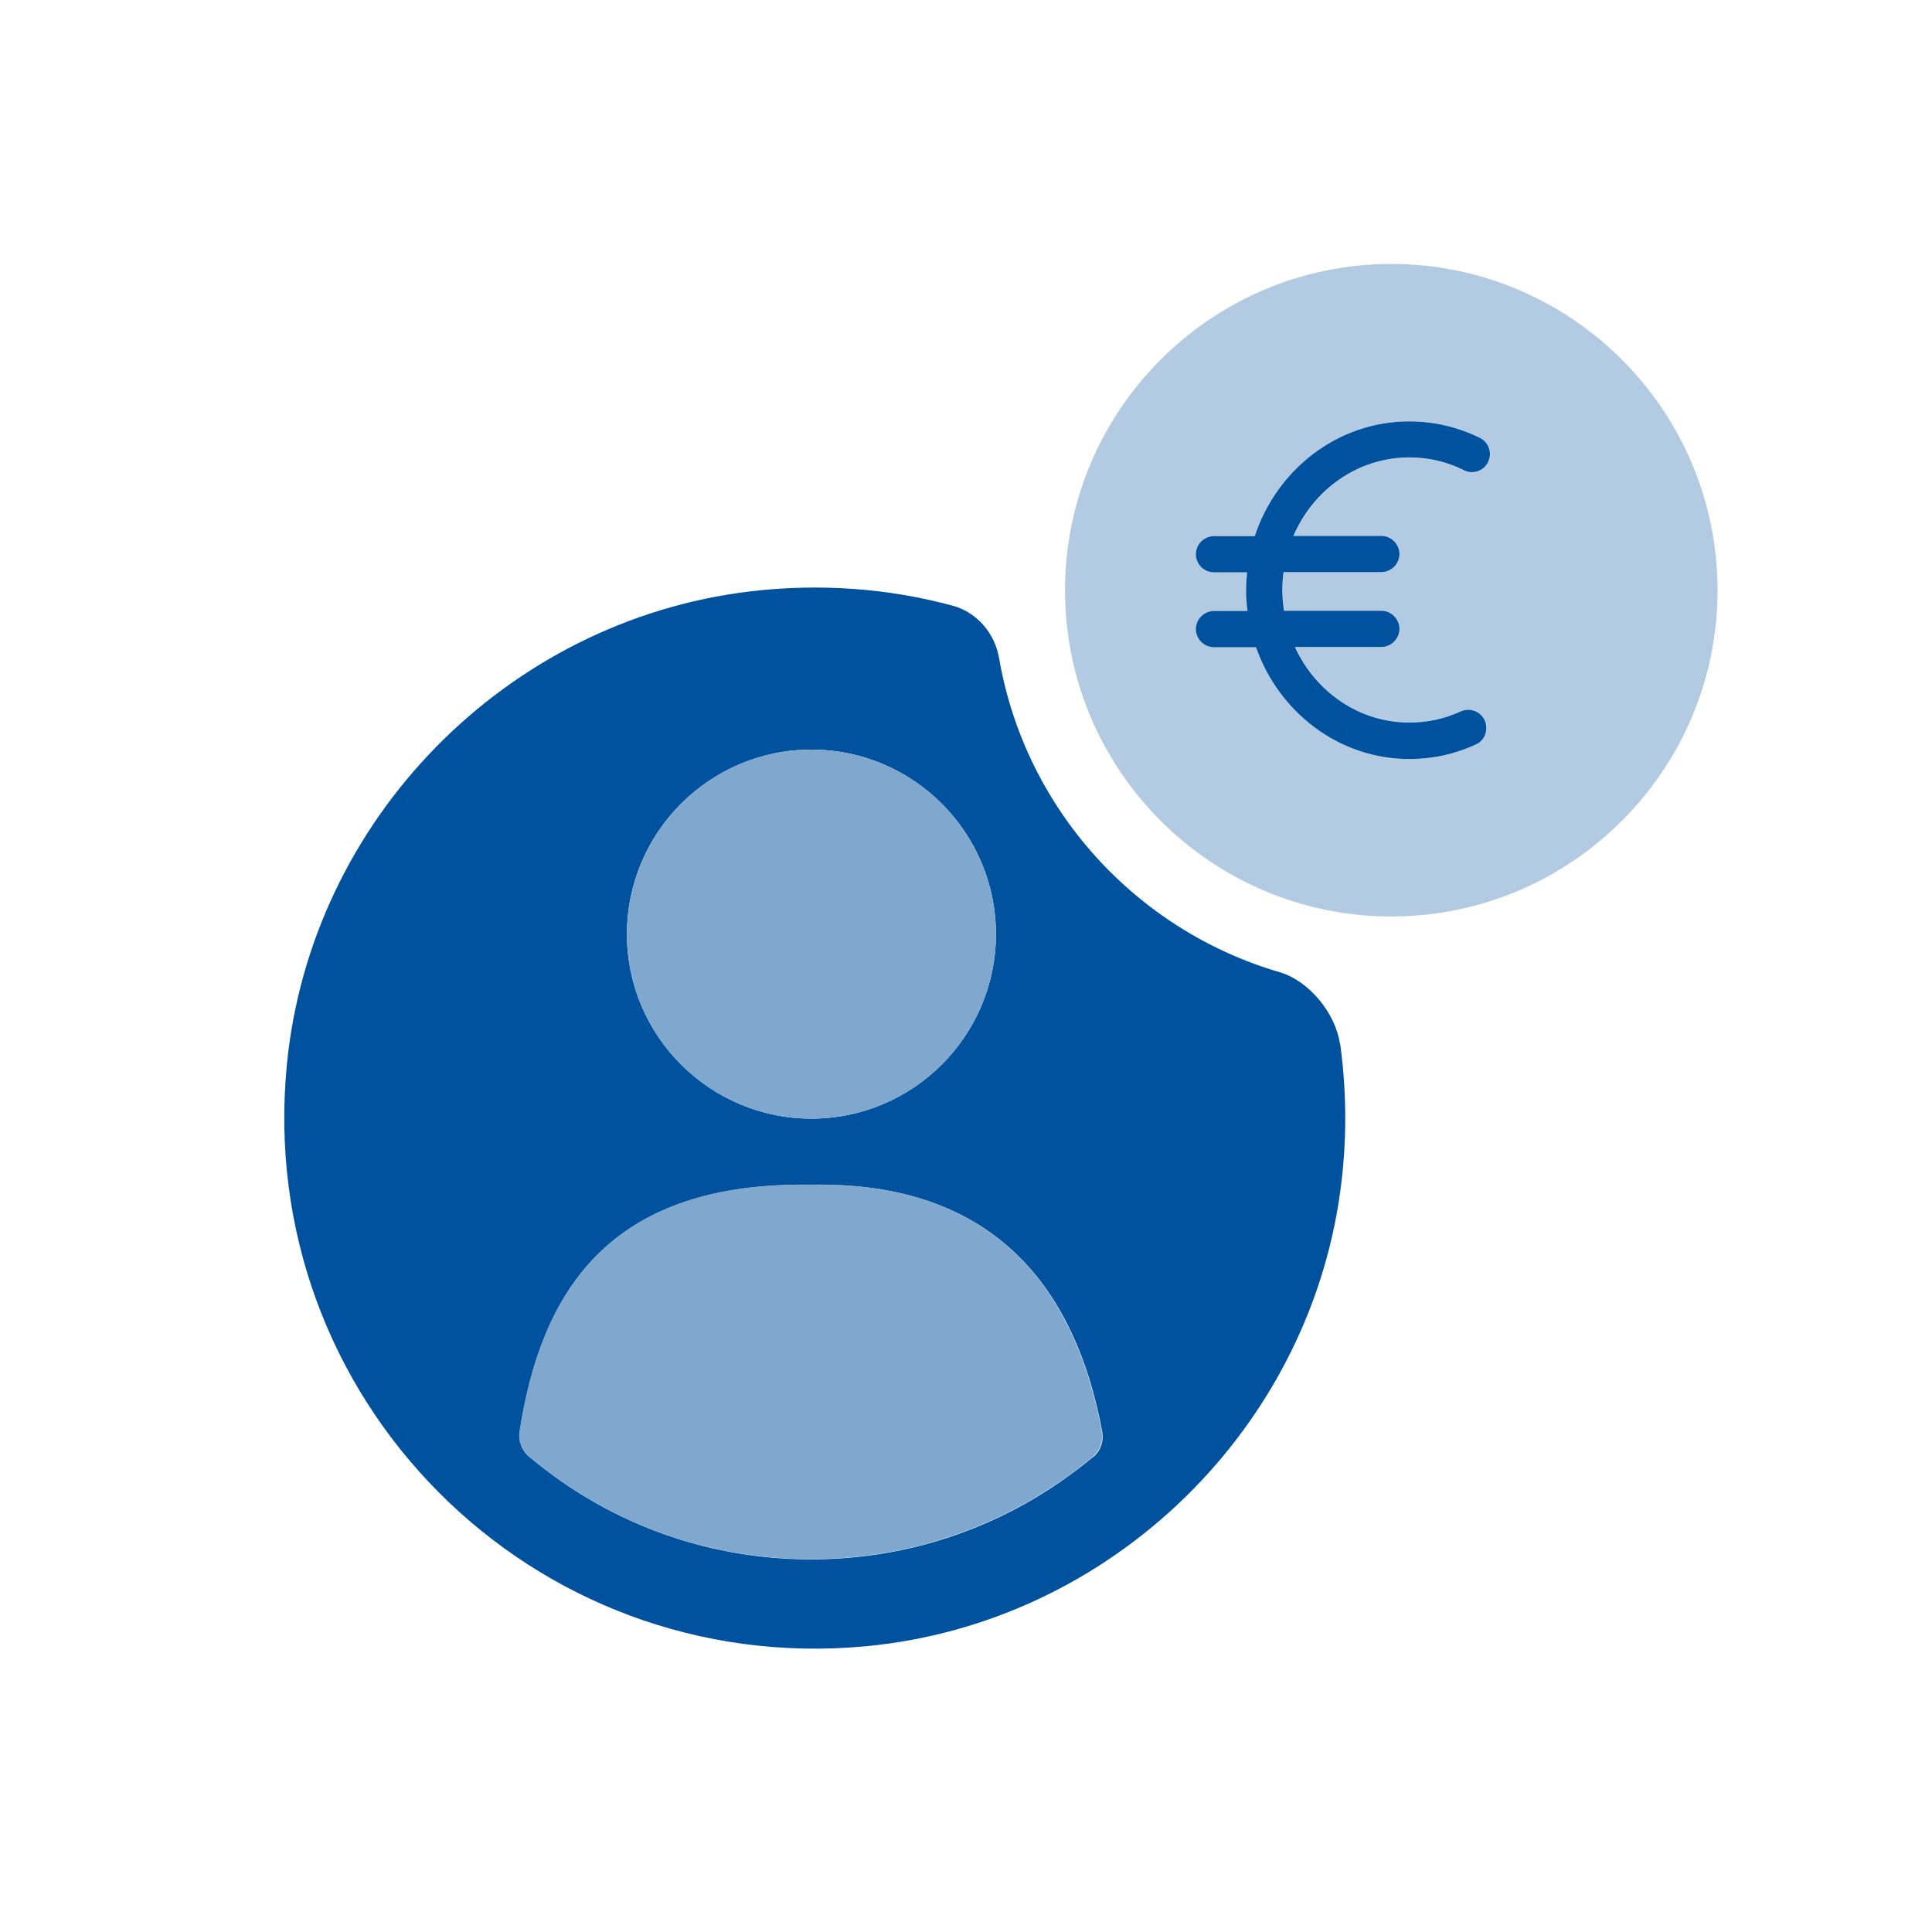 <svg width="80" height="80" viewBox="0 0 80 80" fill="none" xmlns="http://www.w3.org/2000/svg">
<path d="M55.48 43.21C55.3 41.96 54.21 40.62 53 40.26C47.02 38.52 42.44 33.48 41.37 27.25C41.19 26.22 40.46 25.36 39.45 25.08C36.81 24.37 33.98 24.14 31.05 24.49C20.95 25.7 12.87 33.95 11.88 44.07C10.52 57.91 22.01 69.45 35.83 68.17C46.06 67.22 54.41 59.04 55.56 48.83C55.78 46.9 55.74 45.01 55.49 43.2L55.48 43.21ZM33.6 31.04C37.81 31.04 41.24 34.47 41.24 38.68C41.24 42.89 37.81 46.32 33.6 46.32C29.39 46.32 25.96 42.89 25.96 38.68C25.96 34.47 29.39 31.04 33.6 31.04ZM45.25 60.34C44.83 60.69 44.39 61.02 43.93 61.34C40.89 63.45 37.31 64.57 33.59 64.57C29.87 64.57 26.3 63.46 23.26 61.35C22.79 61.02 22.33 60.67 21.9 60.31C21.6 60.06 21.46 59.66 21.52 59.28C22.41 53.49 25.2 49.06 33.23 49.06H33.99C42.09 49.06 44.76 54.5 45.64 59.29C45.71 59.68 45.57 60.09 45.26 60.34H45.25Z" fill="#00519E"/>
<path d="M57.61 10.93C50.16 10.93 44.1 16.99 44.1 24.44C44.1 31.89 50.16 37.95 57.61 37.95C65.06 37.95 71.12 31.89 71.12 24.44C71.12 16.99 65.06 10.93 57.61 10.93ZM61.62 19.13C61.44 19.5 60.99 19.66 60.62 19.47C59.91 19.12 59.16 18.94 58.37 18.94C56.23 18.94 54.39 20.28 53.57 22.19H57.21C57.62 22.19 57.96 22.53 57.96 22.94C57.96 23.35 57.62 23.69 57.21 23.69H53.16C53.13 23.93 53.11 24.18 53.11 24.43C53.11 24.72 53.14 25.01 53.18 25.29H57.21C57.62 25.29 57.96 25.63 57.96 26.04C57.96 26.45 57.62 26.79 57.21 26.79H53.63C54.48 28.64 56.28 29.92 58.37 29.92C59.11 29.92 59.82 29.76 60.49 29.46C60.86 29.29 61.31 29.45 61.49 29.83C61.66 30.21 61.49 30.65 61.12 30.83C60.25 31.23 59.33 31.43 58.37 31.43C55.44 31.43 52.95 29.5 52.02 26.8H50.28C49.87 26.8 49.53 26.46 49.53 26.05C49.53 25.64 49.87 25.3 50.28 25.3H51.67C51.64 25.02 51.61 24.73 51.61 24.44C51.61 24.19 51.62 23.94 51.65 23.7H50.28C49.87 23.7 49.53 23.36 49.53 22.95C49.53 22.54 49.87 22.2 50.28 22.2H51.97C52.88 19.44 55.4 17.45 58.37 17.45C59.39 17.45 60.37 17.68 61.29 18.13C61.66 18.31 61.81 18.76 61.63 19.13H61.62Z" fill="#B2CBE2"/>
<path d="M33.6 46.32C37.819 46.32 41.24 42.9 41.24 38.68C41.24 34.461 37.819 31.04 33.6 31.04C29.381 31.04 25.96 34.461 25.96 38.68C25.96 42.9 29.381 46.32 33.6 46.32Z" fill="#80A8CF"/>
<path d="M33.22 49.05C25.2 49.05 22.4 53.49 21.51 59.27C21.45 59.65 21.6 60.05 21.89 60.3C22.33 60.67 22.78 61.02 23.25 61.34C26.29 63.45 29.86 64.56 33.58 64.56C37.3 64.56 40.87 63.44 43.92 61.33C44.38 61.02 44.82 60.68 45.24 60.33C45.55 60.07 45.69 59.67 45.62 59.28C44.74 54.49 42.07 49.05 33.97 49.05H33.21H33.22Z" fill="#80A8CF"/>
<path d="M58.37 18.94C59.16 18.94 59.919 19.12 60.62 19.47C60.989 19.66 61.44 19.5 61.62 19.13C61.8 18.76 61.65 18.31 61.279 18.13C60.359 17.68 59.38 17.45 58.359 17.45C55.389 17.45 52.87 19.44 51.959 22.2H50.27C49.859 22.2 49.52 22.54 49.52 22.95C49.52 23.36 49.859 23.7 50.27 23.7H51.639C51.62 23.94 51.599 24.19 51.599 24.44C51.599 24.73 51.62 25.02 51.66 25.3H50.27C49.859 25.3 49.52 25.64 49.52 26.05C49.52 26.46 49.859 26.8 50.27 26.8H52.01C52.95 29.49 55.44 31.43 58.359 31.43C59.319 31.43 60.239 31.23 61.109 30.83C61.489 30.66 61.65 30.21 61.48 29.83C61.309 29.45 60.859 29.29 60.48 29.46C59.809 29.77 59.099 29.92 58.359 29.92C56.27 29.92 54.469 28.64 53.62 26.79H57.2C57.609 26.79 57.95 26.45 57.95 26.04C57.95 25.63 57.609 25.29 57.2 25.29H53.169C53.13 25.01 53.099 24.72 53.099 24.43C53.099 24.18 53.12 23.93 53.15 23.69H57.2C57.609 23.69 57.95 23.35 57.95 22.94C57.95 22.53 57.609 22.19 57.2 22.19H53.559C54.38 20.28 56.219 18.94 58.359 18.94H58.37Z" fill="#00519E"/>
</svg>
